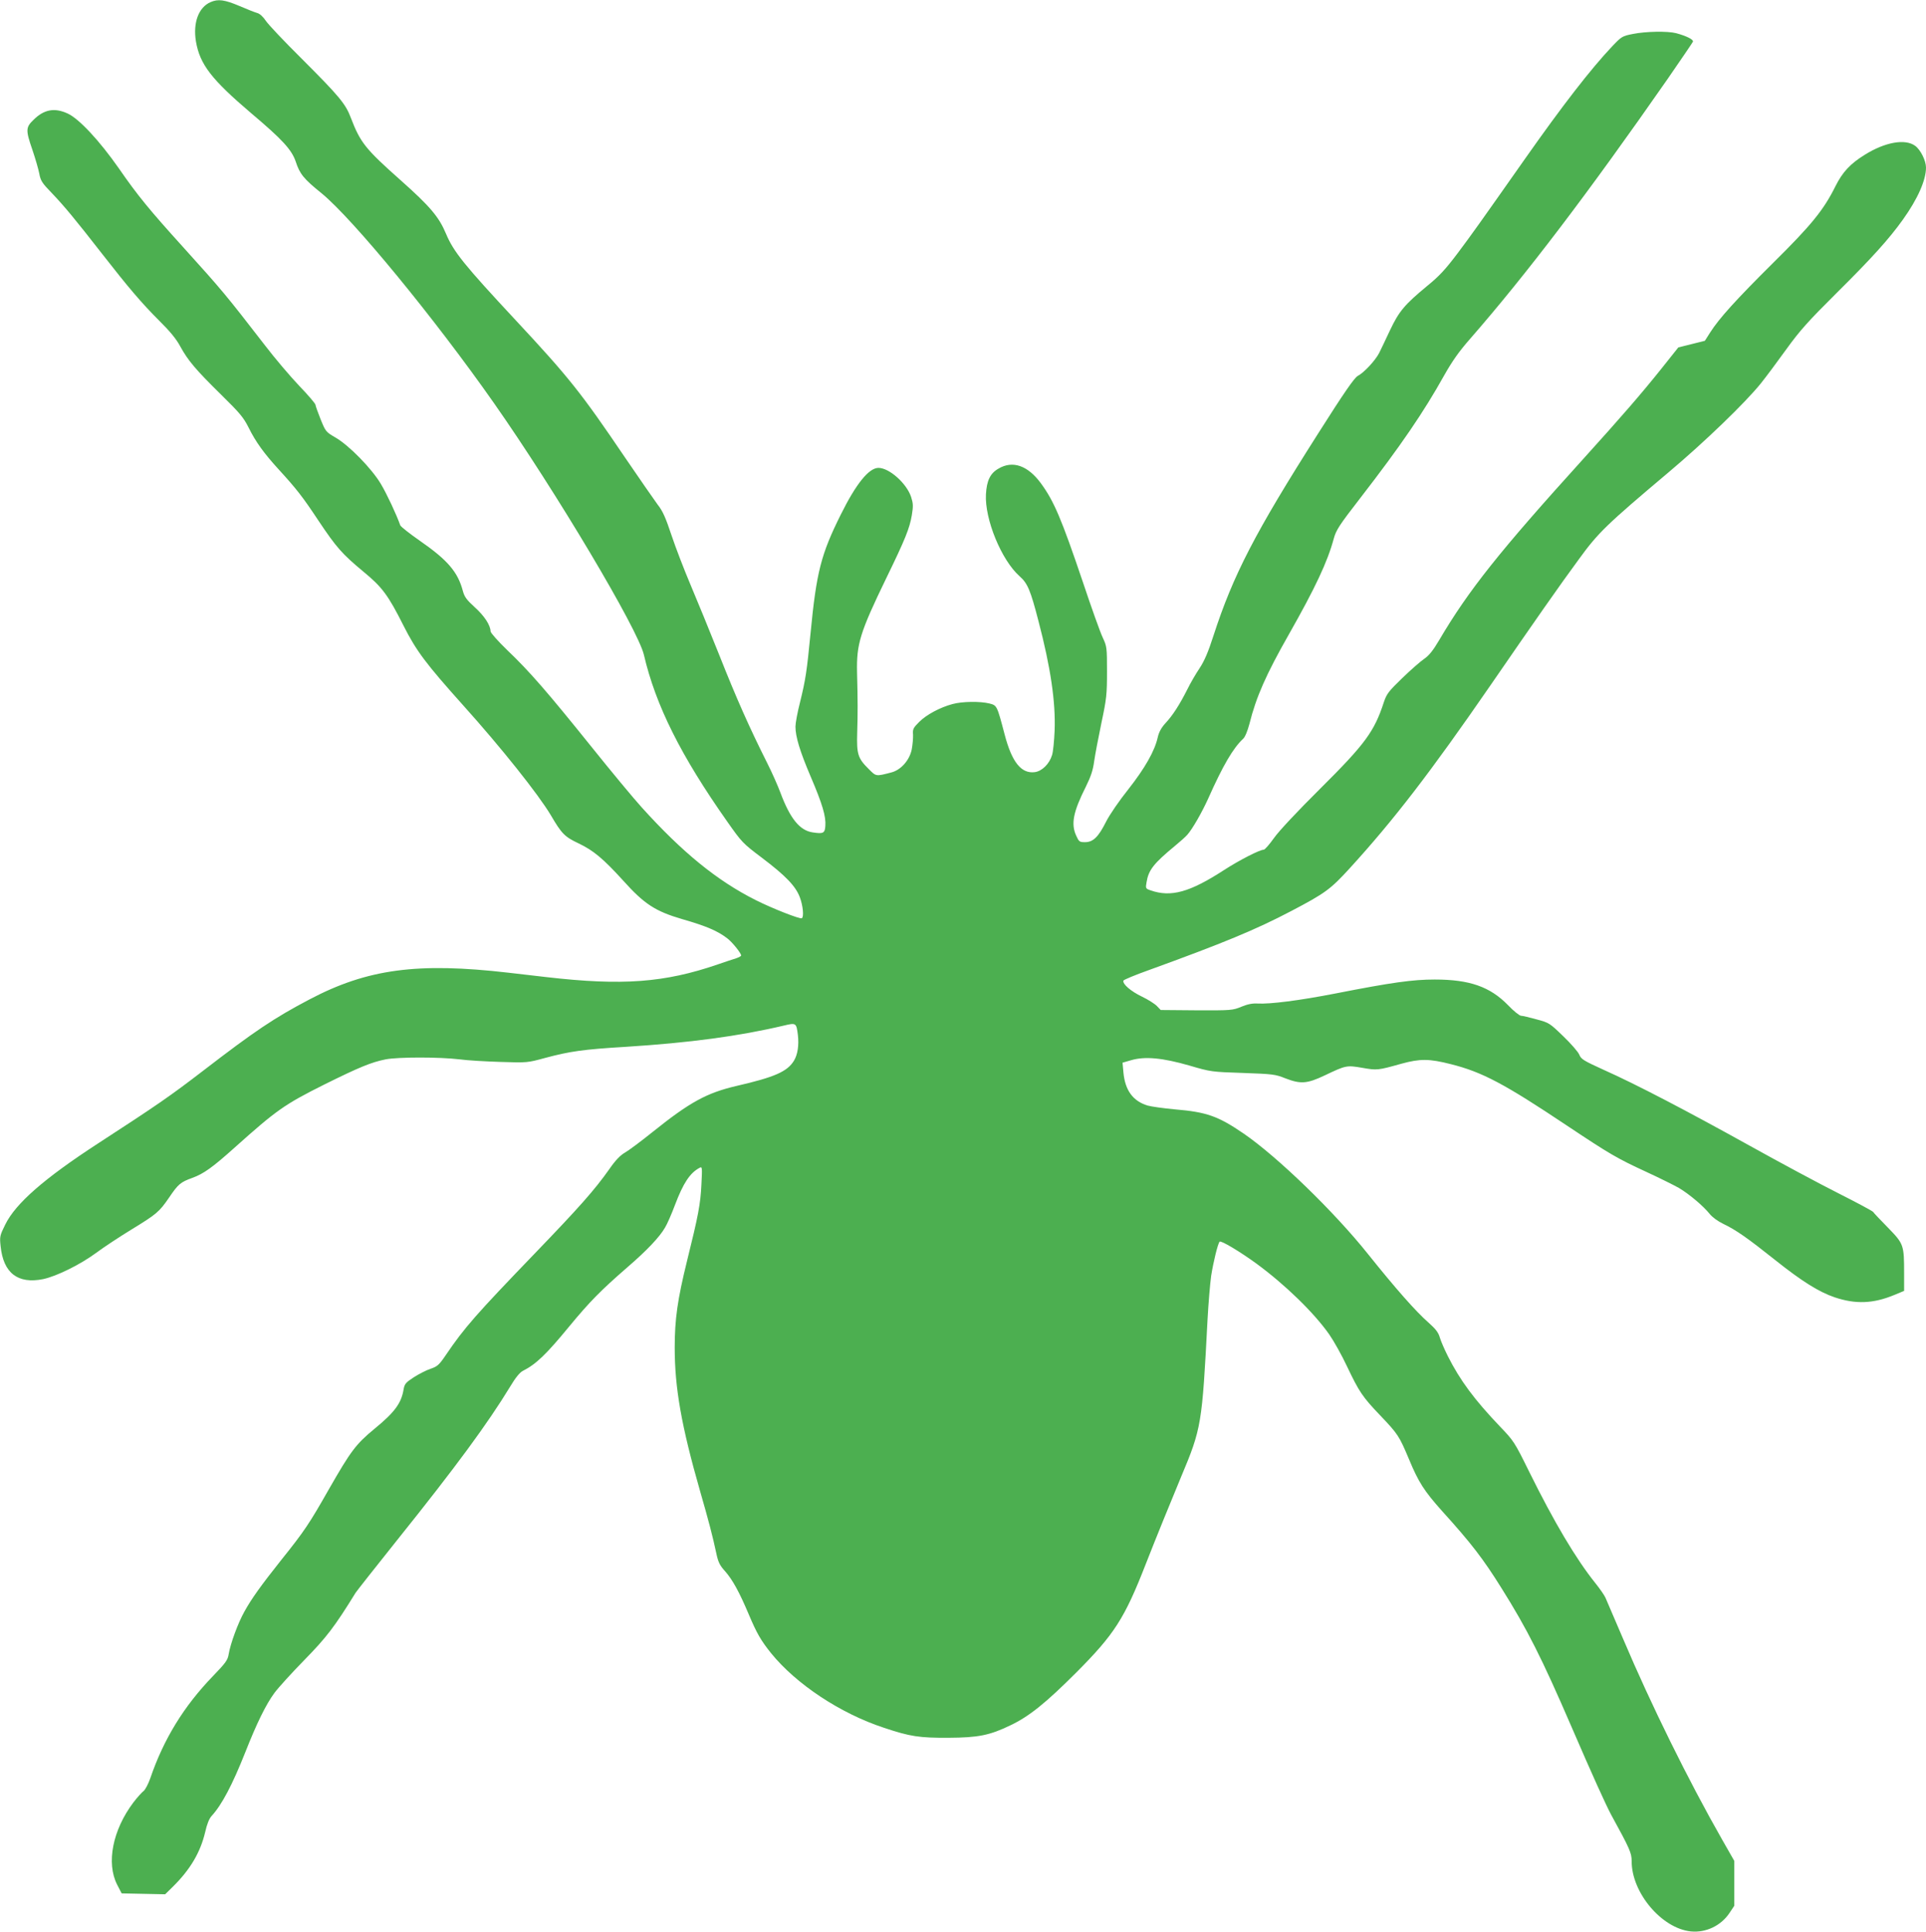 <?xml version="1.0" standalone="no"?>
<!DOCTYPE svg PUBLIC "-//W3C//DTD SVG 20010904//EN"
 "http://www.w3.org/TR/2001/REC-SVG-20010904/DTD/svg10.dtd">
<svg version="1.0" xmlns="http://www.w3.org/2000/svg"
 width="1276pt" height="1280pt" viewBox="0 0 1276 1280"
 preserveAspectRatio="xMidYMid meet">
<g transform="translate(0,1280) scale(0.1,-0.1)"
fill="#4caf50" stroke="none">
<path d="M1395 12786 c-80 -35 -117 -137 -97 -260 26 -153 103 -252 366 -476
205 -173 268 -241 295 -320 27 -83 53 -115 172 -211 208 -171 744 -823 1141
-1389 409 -583 955 -1500 994 -1669 78 -335 245 -669 553 -1106 95 -135 102
-143 227 -237 160 -121 225 -189 253 -263 21 -56 28 -130 13 -139 -12 -7 -196
65 -307 121 -254 128 -484 315 -753 613 -52 57 -203 239 -336 405 -287 357
-406 495 -555 637 -61 59 -111 115 -111 125 -1 41 -41 102 -104 159 -55 50
-69 69 -80 110 -33 124 -100 203 -283 330 -69 48 -127 94 -131 103 -25 71 -89
208 -129 275 -60 101 -211 256 -302 308 -62 36 -64 39 -97 120 -18 46 -34 89
-34 96 0 7 -48 64 -108 126 -59 62 -161 182 -226 267 -262 339 -284 365 -544
653 -220 243 -300 340 -425 521 -128 183 -264 329 -339 363 -87 40 -156 27
-225 -41 -53 -51 -54 -68 -8 -201 19 -56 39 -125 45 -155 9 -49 18 -63 83
-130 85 -89 155 -174 332 -401 177 -227 263 -328 380 -445 70 -69 113 -121
139 -170 51 -93 101 -153 271 -320 124 -122 148 -150 183 -220 46 -93 102
-170 198 -275 118 -129 158 -180 264 -340 119 -178 156 -220 298 -338 124
-102 164 -156 265 -357 86 -170 149 -253 397 -530 250 -278 496 -587 579 -726
72 -123 91 -143 184 -187 99 -47 164 -102 296 -247 139 -155 213 -203 391
-255 160 -46 234 -78 298 -127 33 -25 92 -98 92 -114 0 -4 -15 -12 -32 -18
-18 -5 -73 -24 -123 -41 -352 -121 -632 -142 -1135 -84 -69 8 -181 21 -250 29
-604 70 -937 25 -1320 -177 -234 -123 -362 -209 -705 -473 -220 -169 -306
-228 -697 -482 -355 -231 -544 -396 -613 -536 -36 -73 -38 -80 -31 -144 18
-178 114 -252 282 -218 89 19 246 96 354 176 47 35 150 103 230 152 167 102
185 117 250 212 61 90 75 102 155 131 74 27 133 69 279 200 278 249 330 286
596 419 230 114 310 147 405 166 83 16 357 16 490 0 50 -7 171 -14 270 -17
179 -6 181 -5 295 26 164 44 252 57 536 74 423 27 747 70 1048 141 80 19 82
18 92 -62 8 -67 -1 -130 -26 -171 -44 -72 -128 -109 -380 -167 -197 -46 -308
-106 -555 -304 -77 -62 -160 -124 -185 -138 -31 -18 -63 -51 -103 -109 -98
-139 -202 -256 -494 -559 -389 -404 -466 -491 -590 -674 -44 -65 -56 -75 -100
-90 -28 -9 -78 -35 -111 -56 -54 -35 -62 -45 -68 -80 -15 -92 -59 -152 -192
-261 -125 -103 -158 -148 -303 -401 -129 -227 -161 -276 -315 -468 -135 -170
-199 -259 -246 -345 -41 -73 -92 -212 -103 -280 -6 -39 -20 -58 -104 -145
-194 -201 -327 -418 -416 -679 -13 -37 -33 -74 -43 -82 -11 -8 -42 -42 -68
-76 -138 -183 -181 -402 -108 -545 l30 -58 144 -3 144 -3 49 48 c116 114 184
228 216 363 12 54 27 91 43 108 67 73 137 205 223 422 76 193 137 317 193 393
25 34 114 132 198 218 146 149 200 219 340 446 8 12 132 170 276 350 392 489
600 773 748 1016 35 59 64 94 84 104 87 44 154 108 306 293 137 166 210 240
386 393 130 112 213 200 249 262 15 24 45 93 67 152 55 145 99 211 162 245 18
10 19 6 13 -108 -6 -131 -21 -209 -96 -511 -62 -252 -81 -383 -81 -571 0 -268
44 -519 169 -955 56 -194 83 -298 106 -406 13 -62 23 -82 59 -122 48 -54 94
-137 156 -284 54 -128 81 -174 148 -258 166 -205 459 -400 749 -495 173 -58
234 -67 428 -66 195 1 272 16 410 83 124 59 234 148 436 350 251 252 319 357
459 716 70 179 166 414 235 580 135 321 139 348 175 1040 6 110 17 241 24 291
15 95 44 213 56 227 9 10 138 -68 245 -146 188 -138 379 -323 481 -468 30 -43
84 -139 119 -214 79 -166 102 -201 219 -323 119 -125 126 -137 191 -291 63
-152 101 -211 221 -345 191 -211 270 -314 390 -506 172 -274 268 -464 467
-925 138 -320 225 -511 260 -577 126 -230 137 -255 137 -311 0 -208 199 -444
392 -464 100 -10 200 38 256 122 l32 48 0 149 0 148 -81 142 c-223 391 -471
894 -655 1328 -58 135 -111 259 -118 275 -8 17 -37 59 -66 95 -129 161 -273
403 -441 743 -95 193 -101 201 -191 295 -169 177 -265 306 -346 467 -22 44
-46 99 -53 123 -9 33 -28 57 -74 98 -83 72 -221 229 -401 454 -224 281 -600
645 -824 799 -170 116 -244 143 -459 161 -74 7 -154 18 -178 25 -96 29 -149
100 -160 218 l-6 66 59 17 c90 26 207 15 384 -36 143 -42 147 -42 355 -49 197
-7 214 -9 279 -35 103 -40 145 -37 263 19 139 66 144 68 248 50 98 -17 102
-17 259 27 124 34 184 34 329 -3 207 -52 354 -130 767 -406 284 -189 331 -217
526 -307 87 -40 185 -89 217 -107 69 -41 162 -120 203 -171 17 -22 54 -49 91
-67 84 -40 161 -94 343 -239 177 -141 290 -212 396 -248 138 -46 254 -42 394
16 l65 27 0 114 c0 191 -2 197 -107 305 -50 51 -94 97 -98 104 -4 6 -108 62
-231 124 -123 62 -388 204 -589 316 -418 232 -749 405 -964 501 -134 61 -151
71 -163 101 -7 18 -55 73 -106 122 -90 87 -94 90 -177 112 -47 13 -93 24 -103
24 -10 0 -49 31 -86 70 -119 122 -254 170 -486 170 -145 0 -283 -19 -660 -93
-236 -46 -432 -71 -514 -66 -32 2 -65 -4 -106 -21 -58 -24 -66 -25 -298 -24
l-237 2 -25 26 c-13 14 -58 43 -100 63 -73 35 -130 84 -122 106 1 5 77 37 167
69 496 180 709 268 945 392 225 118 260 144 387 283 292 320 533 633 933 1213
287 417 463 669 584 833 129 178 183 230 596 578 241 203 509 462 611 589 33
41 109 143 168 225 91 126 145 186 335 375 229 227 346 356 438 485 98 137
153 261 153 345 0 45 -36 118 -72 144 -66 48 -198 25 -333 -59 -97 -60 -148
-115 -195 -209 -78 -157 -159 -257 -411 -506 -248 -246 -360 -370 -419 -463
l-35 -55 -88 -22 -88 -22 -113 -142 c-132 -165 -261 -314 -516 -596 -556 -614
-760 -870 -955 -1201 -40 -68 -67 -102 -99 -124 -24 -16 -90 -74 -146 -128
-91 -88 -103 -104 -122 -160 -63 -194 -124 -277 -421 -572 -152 -151 -274
-281 -307 -328 -30 -42 -60 -77 -68 -77 -26 0 -159 -68 -260 -133 -229 -149
-354 -184 -490 -136 -32 11 -33 13 -26 53 13 81 46 124 189 242 33 27 70 60
82 74 34 39 96 147 138 240 97 218 165 334 231 395 13 12 29 51 42 100 44 177
111 328 260 590 177 312 257 483 298 635 16 58 35 88 176 270 270 349 421 571
556 813 53 94 98 158 170 240 375 430 781 964 1311 1725 89 129 164 239 167
246 5 14 -44 38 -111 56 -58 15 -202 12 -287 -5 -71 -14 -75 -17 -137 -82
-142 -150 -330 -393 -576 -743 -313 -445 -350 -497 -448 -628 -80 -106 -121
-151 -201 -216 -150 -124 -187 -168 -246 -292 -28 -60 -61 -129 -73 -153 -26
-50 -99 -129 -142 -152 -22 -12 -89 -108 -262 -381 -418 -657 -563 -937 -694
-1341 -34 -106 -60 -167 -92 -215 -25 -37 -62 -101 -82 -142 -50 -99 -96 -171
-145 -223 -27 -30 -42 -58 -50 -93 -20 -90 -85 -204 -195 -344 -60 -75 -125
-170 -147 -214 -51 -102 -86 -136 -140 -136 -36 0 -40 3 -58 43 -36 78 -20
158 65 327 32 65 46 106 54 166 6 43 28 158 48 254 34 160 37 189 37 340 0
160 -1 167 -28 225 -16 33 -75 198 -131 366 -143 423 -192 538 -279 657 -87
118 -187 153 -281 97 -55 -31 -78 -80 -83 -170 -9 -165 103 -437 223 -543 53
-47 72 -92 125 -297 81 -309 114 -537 107 -725 -3 -69 -10 -142 -17 -163 -18
-59 -67 -107 -115 -113 -89 -11 -151 66 -199 249 -51 194 -51 193 -101 206
-61 15 -180 14 -245 -4 -82 -22 -172 -70 -220 -118 -40 -40 -44 -48 -41 -85 1
-23 -3 -68 -9 -99 -15 -71 -72 -135 -135 -151 -104 -27 -100 -27 -150 23 -72
71 -80 99 -76 240 4 132 4 205 -1 400 -4 188 19 264 194 625 126 259 154 329
169 417 10 61 9 77 -5 121 -30 90 -145 192 -216 192 -63 0 -148 -104 -250
-310 -130 -261 -161 -379 -200 -785 -25 -257 -33 -308 -70 -459 -17 -66 -30
-138 -30 -160 0 -67 29 -163 101 -332 77 -180 102 -264 97 -326 -3 -49 -14
-54 -85 -43 -85 13 -149 92 -213 264 -16 43 -55 132 -88 197 -118 235 -204
429 -316 712 -63 158 -149 368 -191 467 -42 99 -99 247 -126 328 -39 117 -58
161 -93 205 -23 32 -121 172 -216 312 -290 428 -369 528 -725 910 -340 365
-410 452 -460 571 -47 112 -105 181 -302 356 -232 206 -266 249 -328 411 -35
94 -77 144 -330 397 -111 110 -216 221 -233 246 -19 29 -42 49 -58 53 -15 4
-68 25 -119 47 -97 41 -140 47 -190 25z"/>
</g>
</svg>
